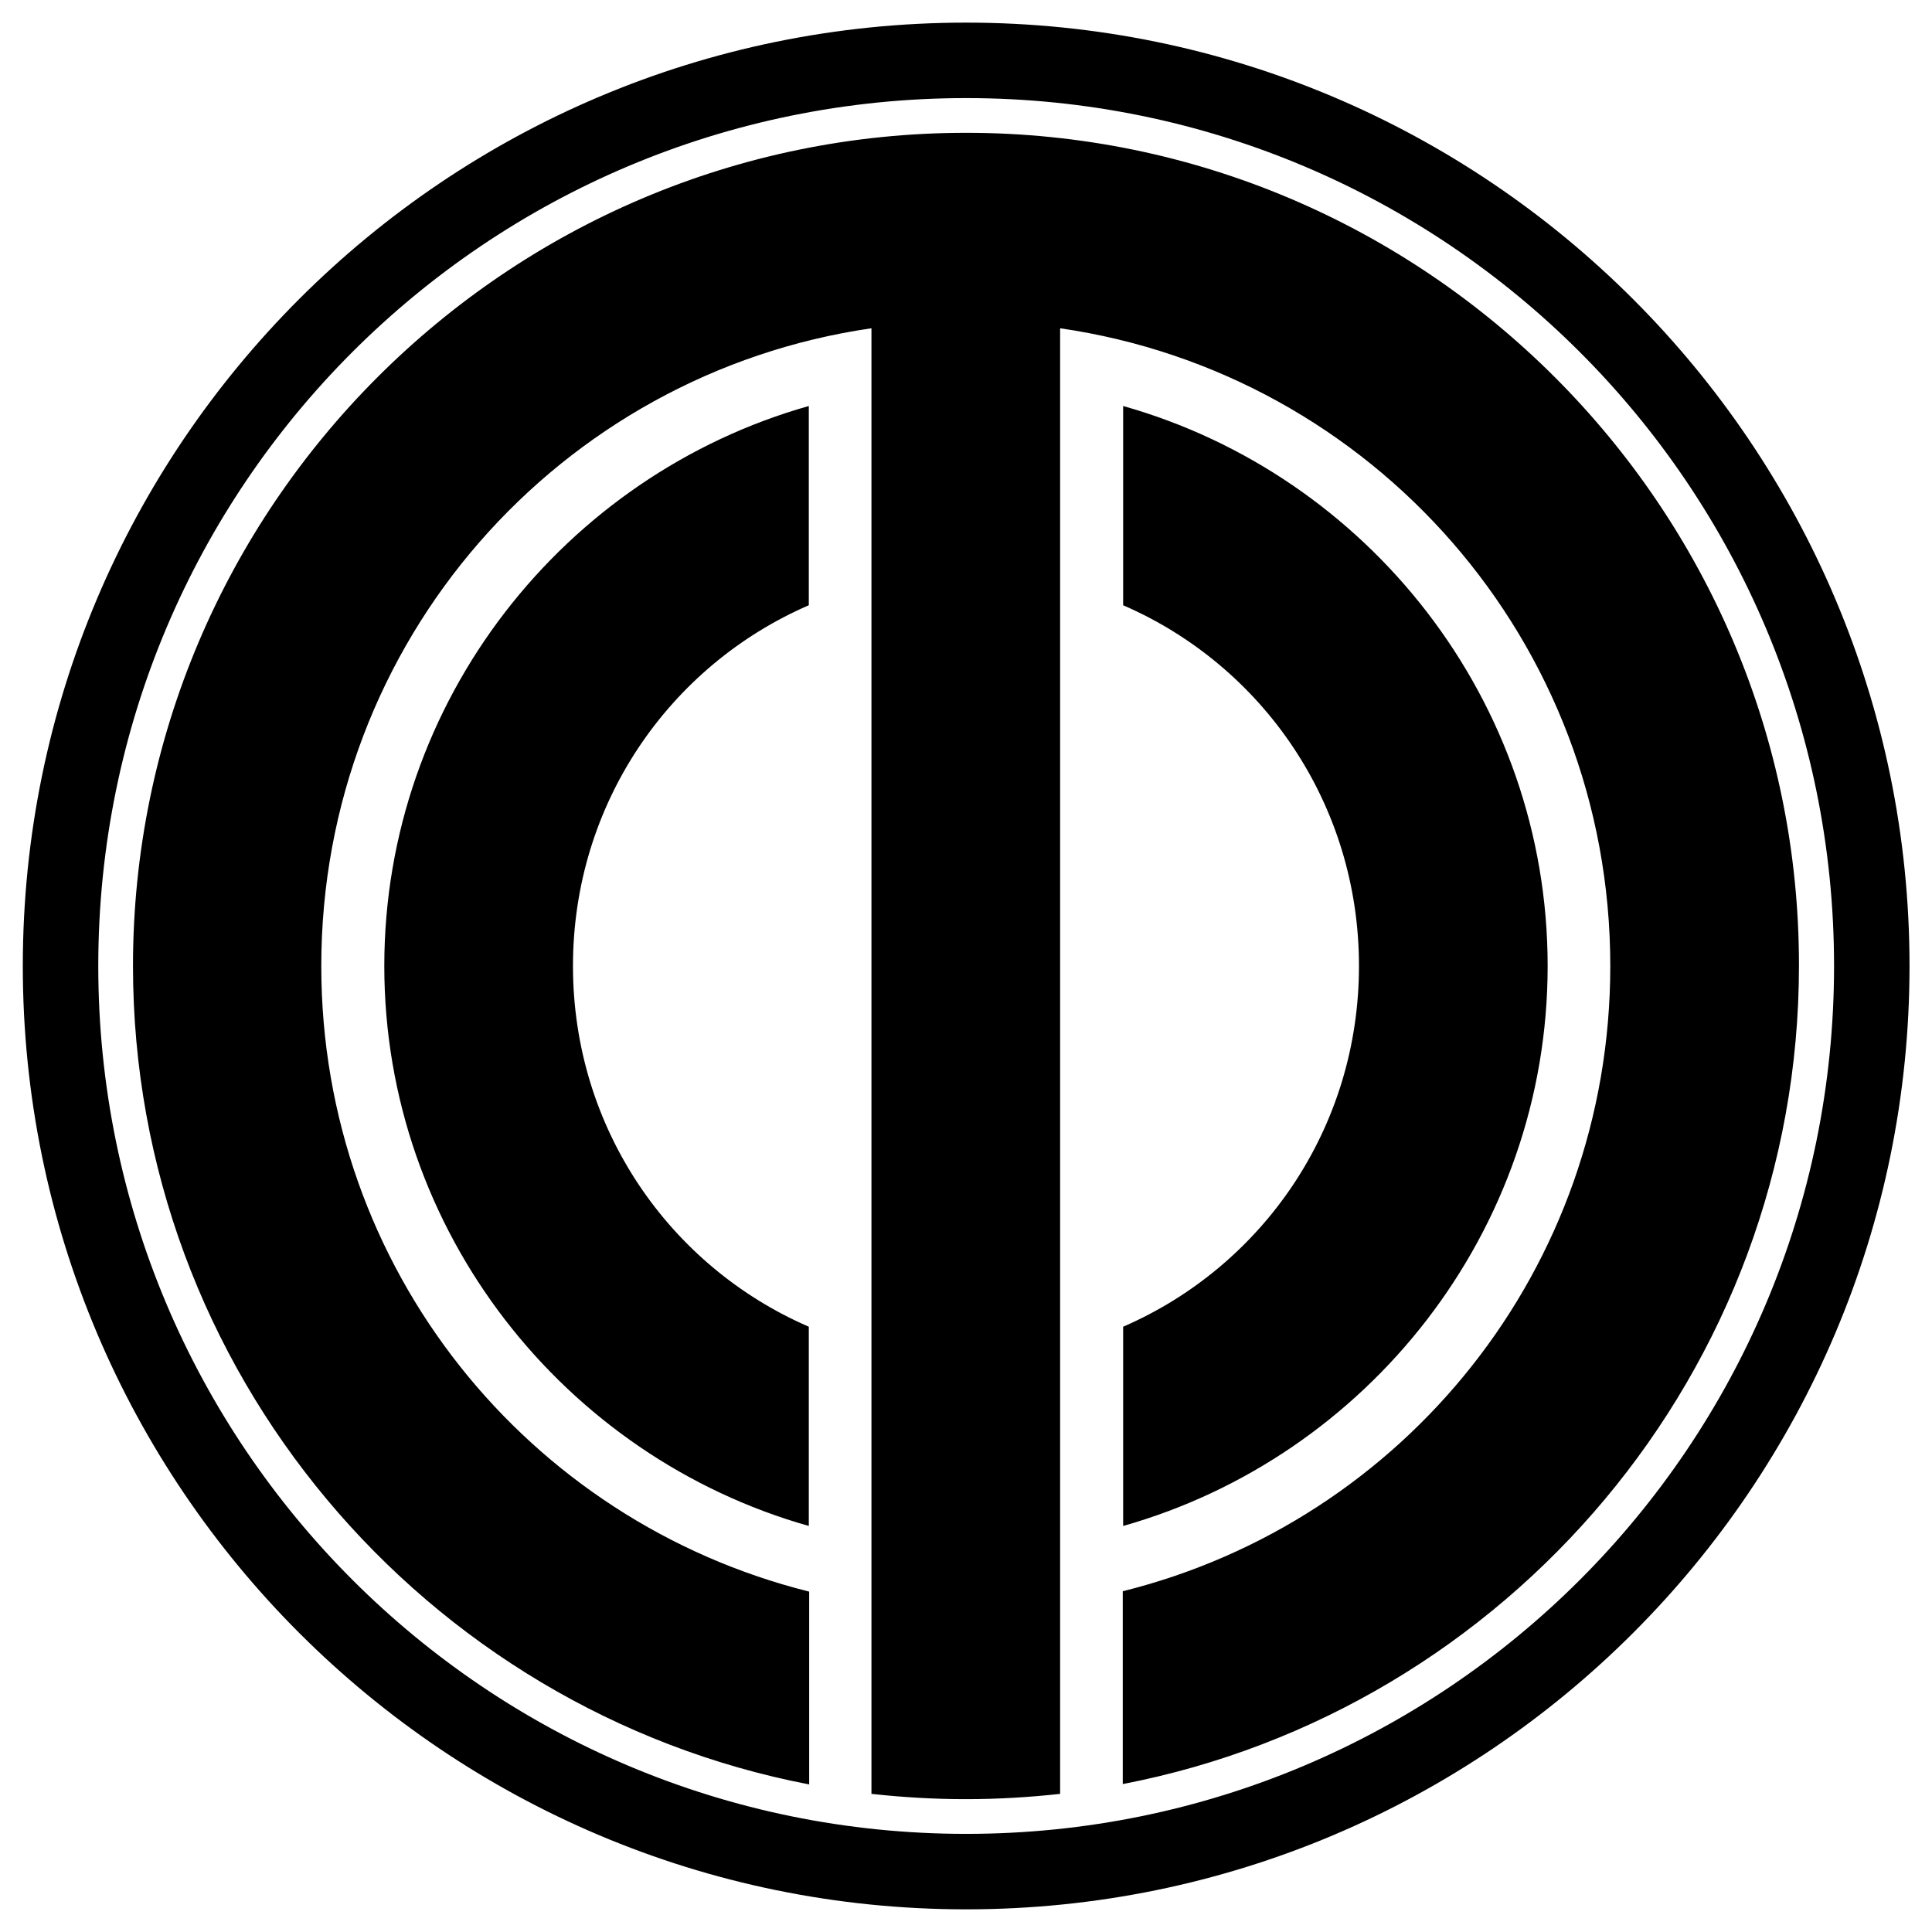 <svg xmlns="http://www.w3.org/2000/svg" x="0px" y="0px"  width="500px" height="500px" viewBox="0 0 512 512"><g id="rw-odawara-express-railway-o.svg"><g id="229_" transform="translate(-92.857,-319.505)">
			<path id="2838-7-4-1-1-7-1-0-3-9-1-8_3_" d="M348.9,325.5c-138,0-250,112-250,250
				s112,250,250,250s250-112,250-250S486.8,325.5,348.9,325.5L348.9,325.5z M348.9,345.5c127.1,0,230,102.9,230,230
				s-102.9,230-230,230c-127.1,0-230-102.9-230-230S221.7,345.5,348.9,345.5L348.9,345.5z M348.9,354.7
				c-121.7,0-220.8,99.2-220.8,220.8c0,107.4,77.3,197.3,179.2,216.9v-51.1C232.8,722.7,178,655.8,178,575.5
				c0-86.1,63.1-157,145.8-169v388.4c8.2,0.9,16.5,1.4,25,1.4c8.5,0,16.8-0.5,25-1.4V406.5c82.7,12,145.8,82.9,145.8,169
				c0,80.3-54.8,147.2-129.2,165.7v51.1c101.8-19.6,179.2-109.4,179.2-216.9C569.7,453.8,470.5,354.7,348.9,354.7L348.9,354.7z
				 M307.2,427.1c-64.7,18.3-112.5,78-112.5,148.4s47.8,130.1,112.5,148.4v-52.8c-36.9-16-62.5-52.6-62.5-95.6s25.6-79.6,62.5-95.6
				V427.1L307.2,427.1z M390.5,427.1v52.8c36.9,16,62.5,52.6,62.5,95.6s-25.6,79.6-62.5,95.6v52.8c64.7-18.3,112.5-78,112.5-148.4
				S455.3,445.4,390.5,427.1L390.5,427.1z"/>
		</g></g></svg> 
